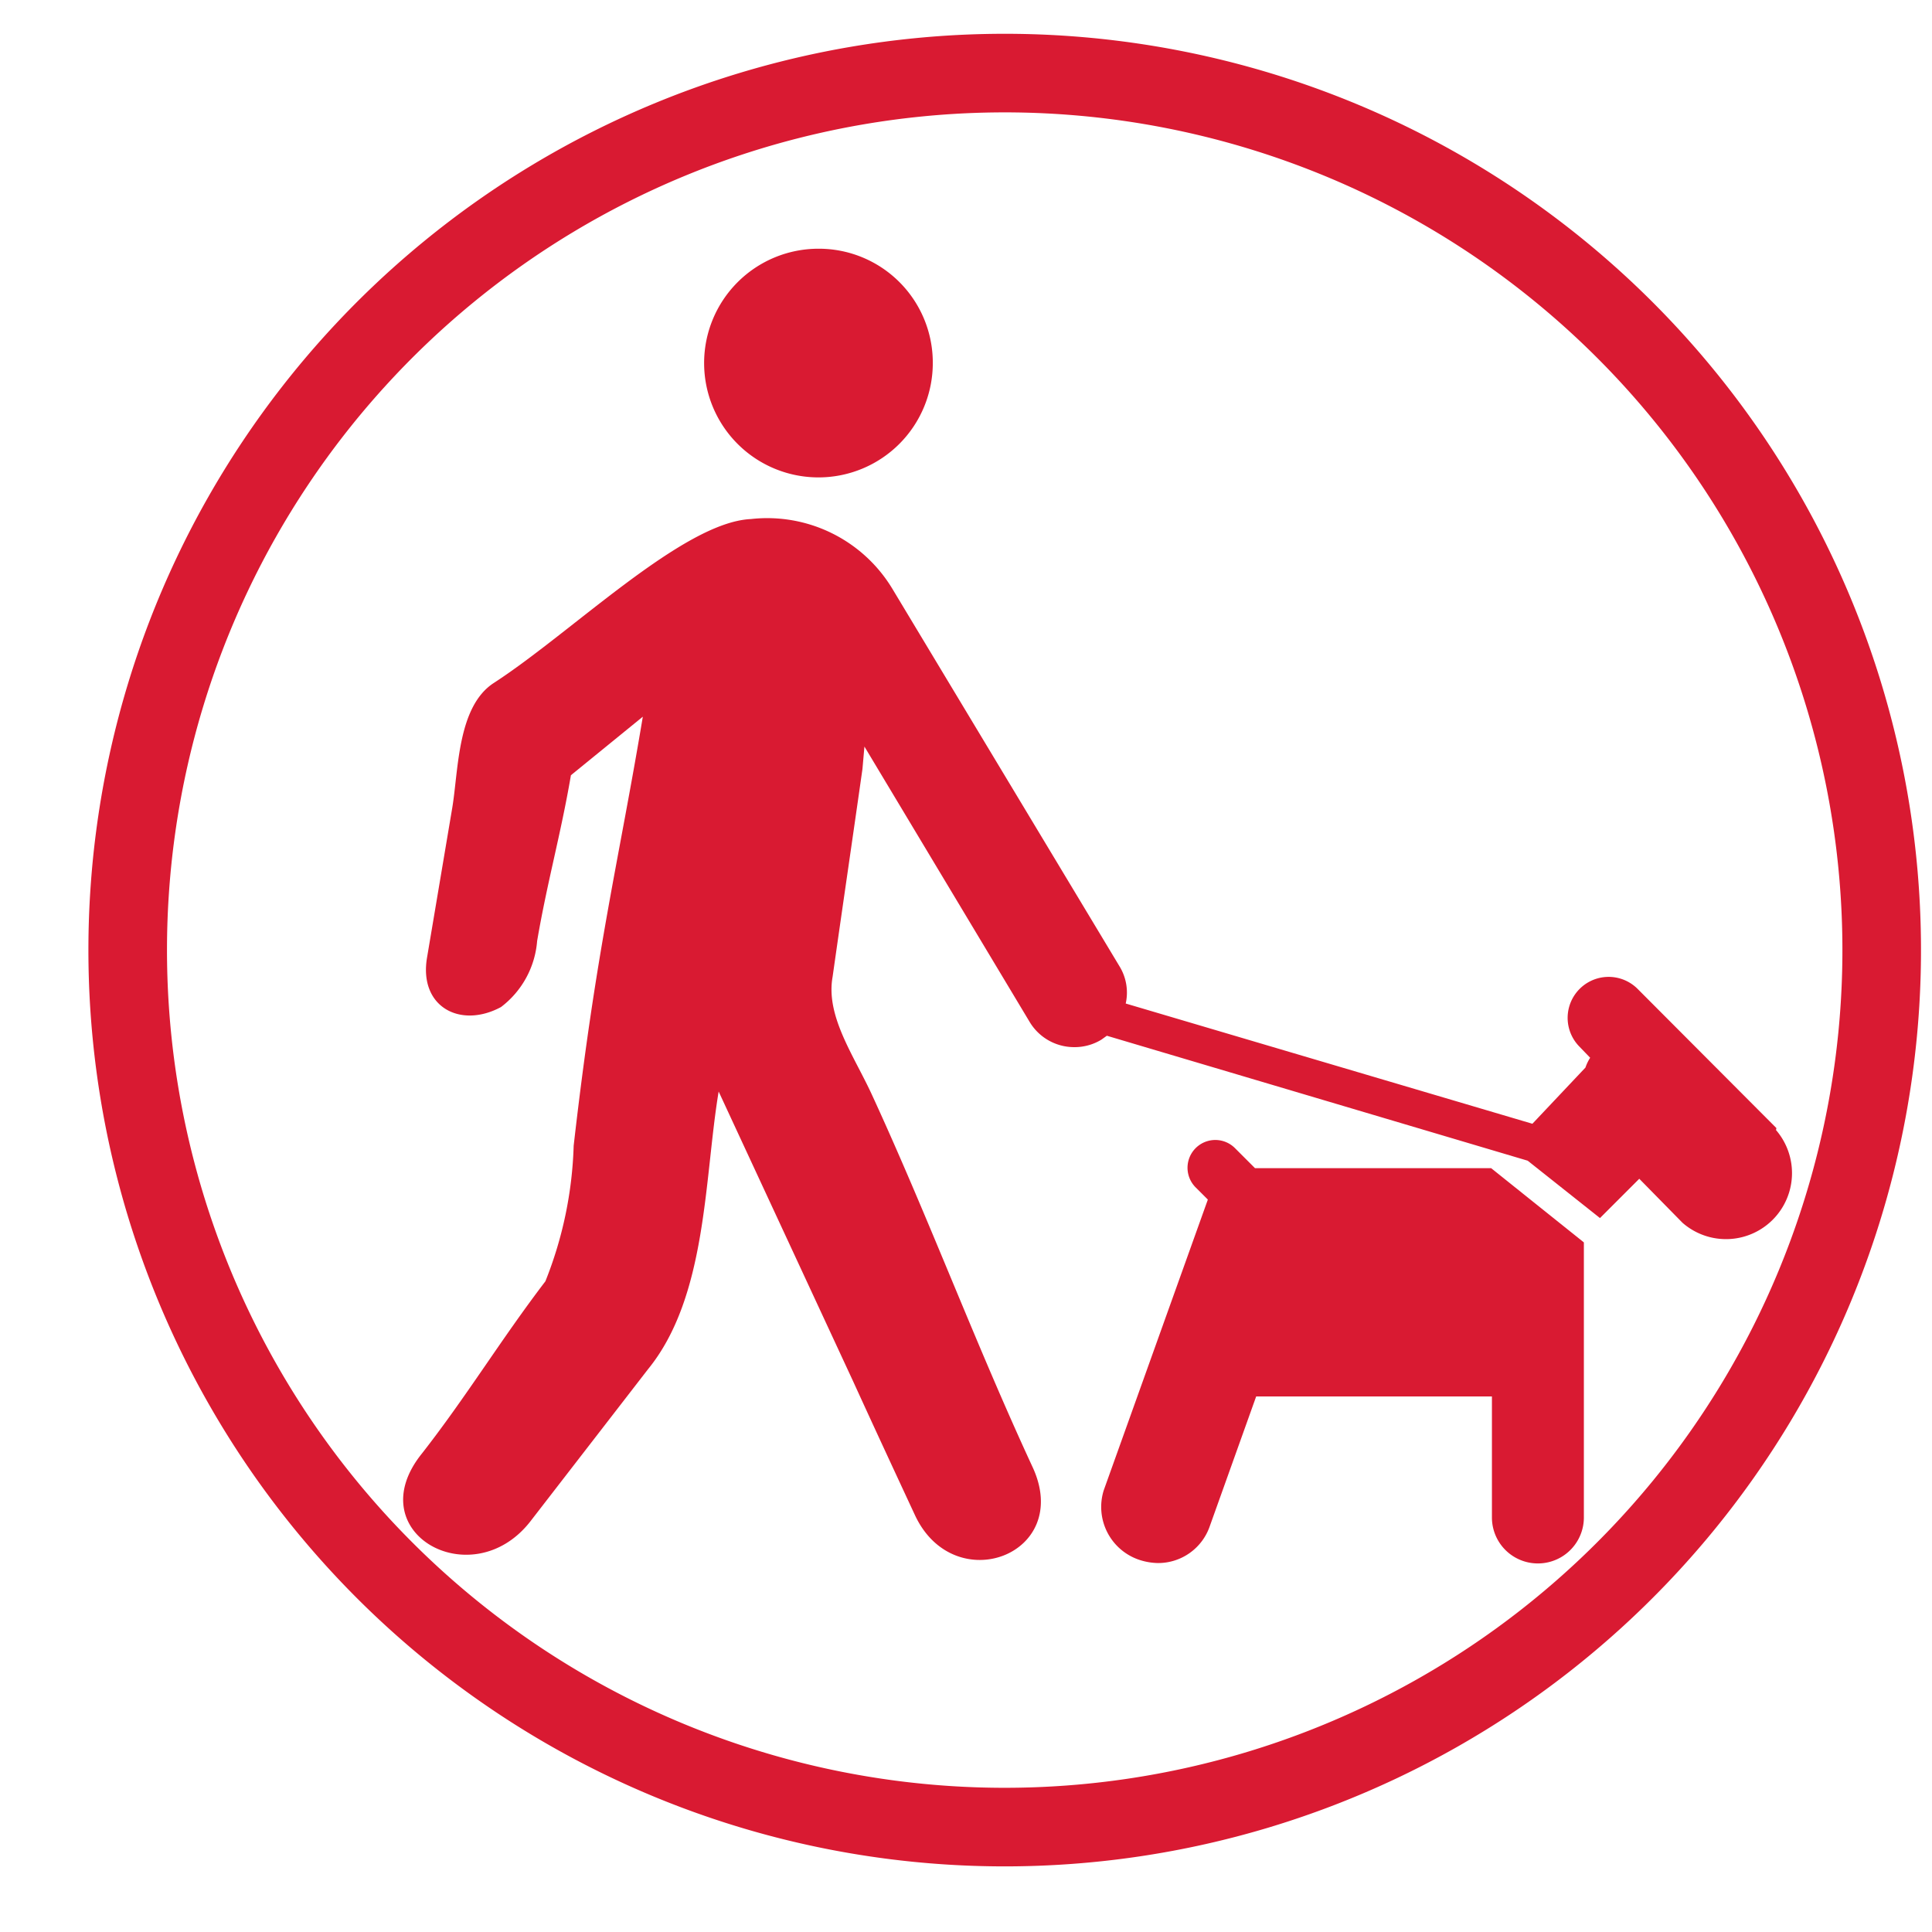 <svg xmlns="http://www.w3.org/2000/svg" xmlns:xlink="http://www.w3.org/1999/xlink" viewBox="0 0 49.17 49.17">
    <defs>
        <style>
            .exercising-1,.exercising-4{fill:none;}.exercising-2{clip-path:url(#clip-path);}.exercising-3{fill:#d91a32;}.exercising-4{stroke:#d91a32;stroke-miterlimit:10;stroke-width:2px;}
        </style>
        <clipPath id="clip-path">
            <path class="exercising-1" d="M3.25,24.18A22.32,22.32,0,1,0,25.57,1.86,22.32,22.32,0,0,0,3.25,24.18"/>
        </clipPath>
    </defs>
    <g class="exercising-2">
        <path class="exercising-3" d="M23.74,9.23a2.91,2.91,0,1,1-2.91-2.9,2.9,2.9,0,0,1,2.91,2.9"/>
        <path class="exercising-3" d="M45.21,28.71l-3.53-3.54a1,1,0,1,0-1.48,1.47l.27.28a1.15,1.15,0,0,0-.12.25L39,28.6,28.65,25.54a1.28,1.28,0,0,0-.16-.95L22.72,15a3.72,3.72,0,0,0-3.61-1.79c-1.73.08-4.55,2.88-6.54,4.17-.93.6-.9,2.22-1.06,3.18l-.64,3.8c-.22,1.26.84,1.83,1.88,1.27a2.34,2.34,0,0,0,.92-1.68c.26-1.52.6-2.7.86-4.22l1.83-1.49c-.62,3.72-1.19,5.91-1.76,10.92a10.08,10.08,0,0,1-.72,3.45c-1.13,1.48-2,2.92-3.14,4.38C9.12,39,12,40.62,13.49,38.73l3-3.88C18,33,17.92,30,18.29,27.78l3.42,7.37c.52,1.14,1.05,2.28,1.58,3.42,1,2.12,4,1,3-1.21-1.47-3.17-2.64-6.33-4.1-9.5-.46-1-1.18-2-1-3,.25-1.76.51-3.53.76-5.29L22,19,26.2,26a1.32,1.32,0,0,0,1.14.65,1.31,1.31,0,0,0,.69-.19l.14-.1,10.71,3.18L40.72,31l1-1,1.1,1.12a1.68,1.68,0,0,0,2.38-2.36Z"/>
        <path class="exercising-3" d="M29,39.7a1.6,1.6,0,0,0,.47.08,1.39,1.39,0,0,0,1.32-.94l1.18-3.3h6v3.08a1.17,1.17,0,1,0,2.34,0v-7l-2.36-1.89H31.94l-.51-.51a.7.7,0,1,0-1,1l.31.31-2.65,7.4A1.42,1.42,0,0,0,29,39.7Z"/>
    </g>
    <path class="exercising-4" d="M25.57,46.5A22.32,22.32,0,1,0,3.25,24.18,22.32,22.32,0,0,0,25.57,46.5"/>
</svg>